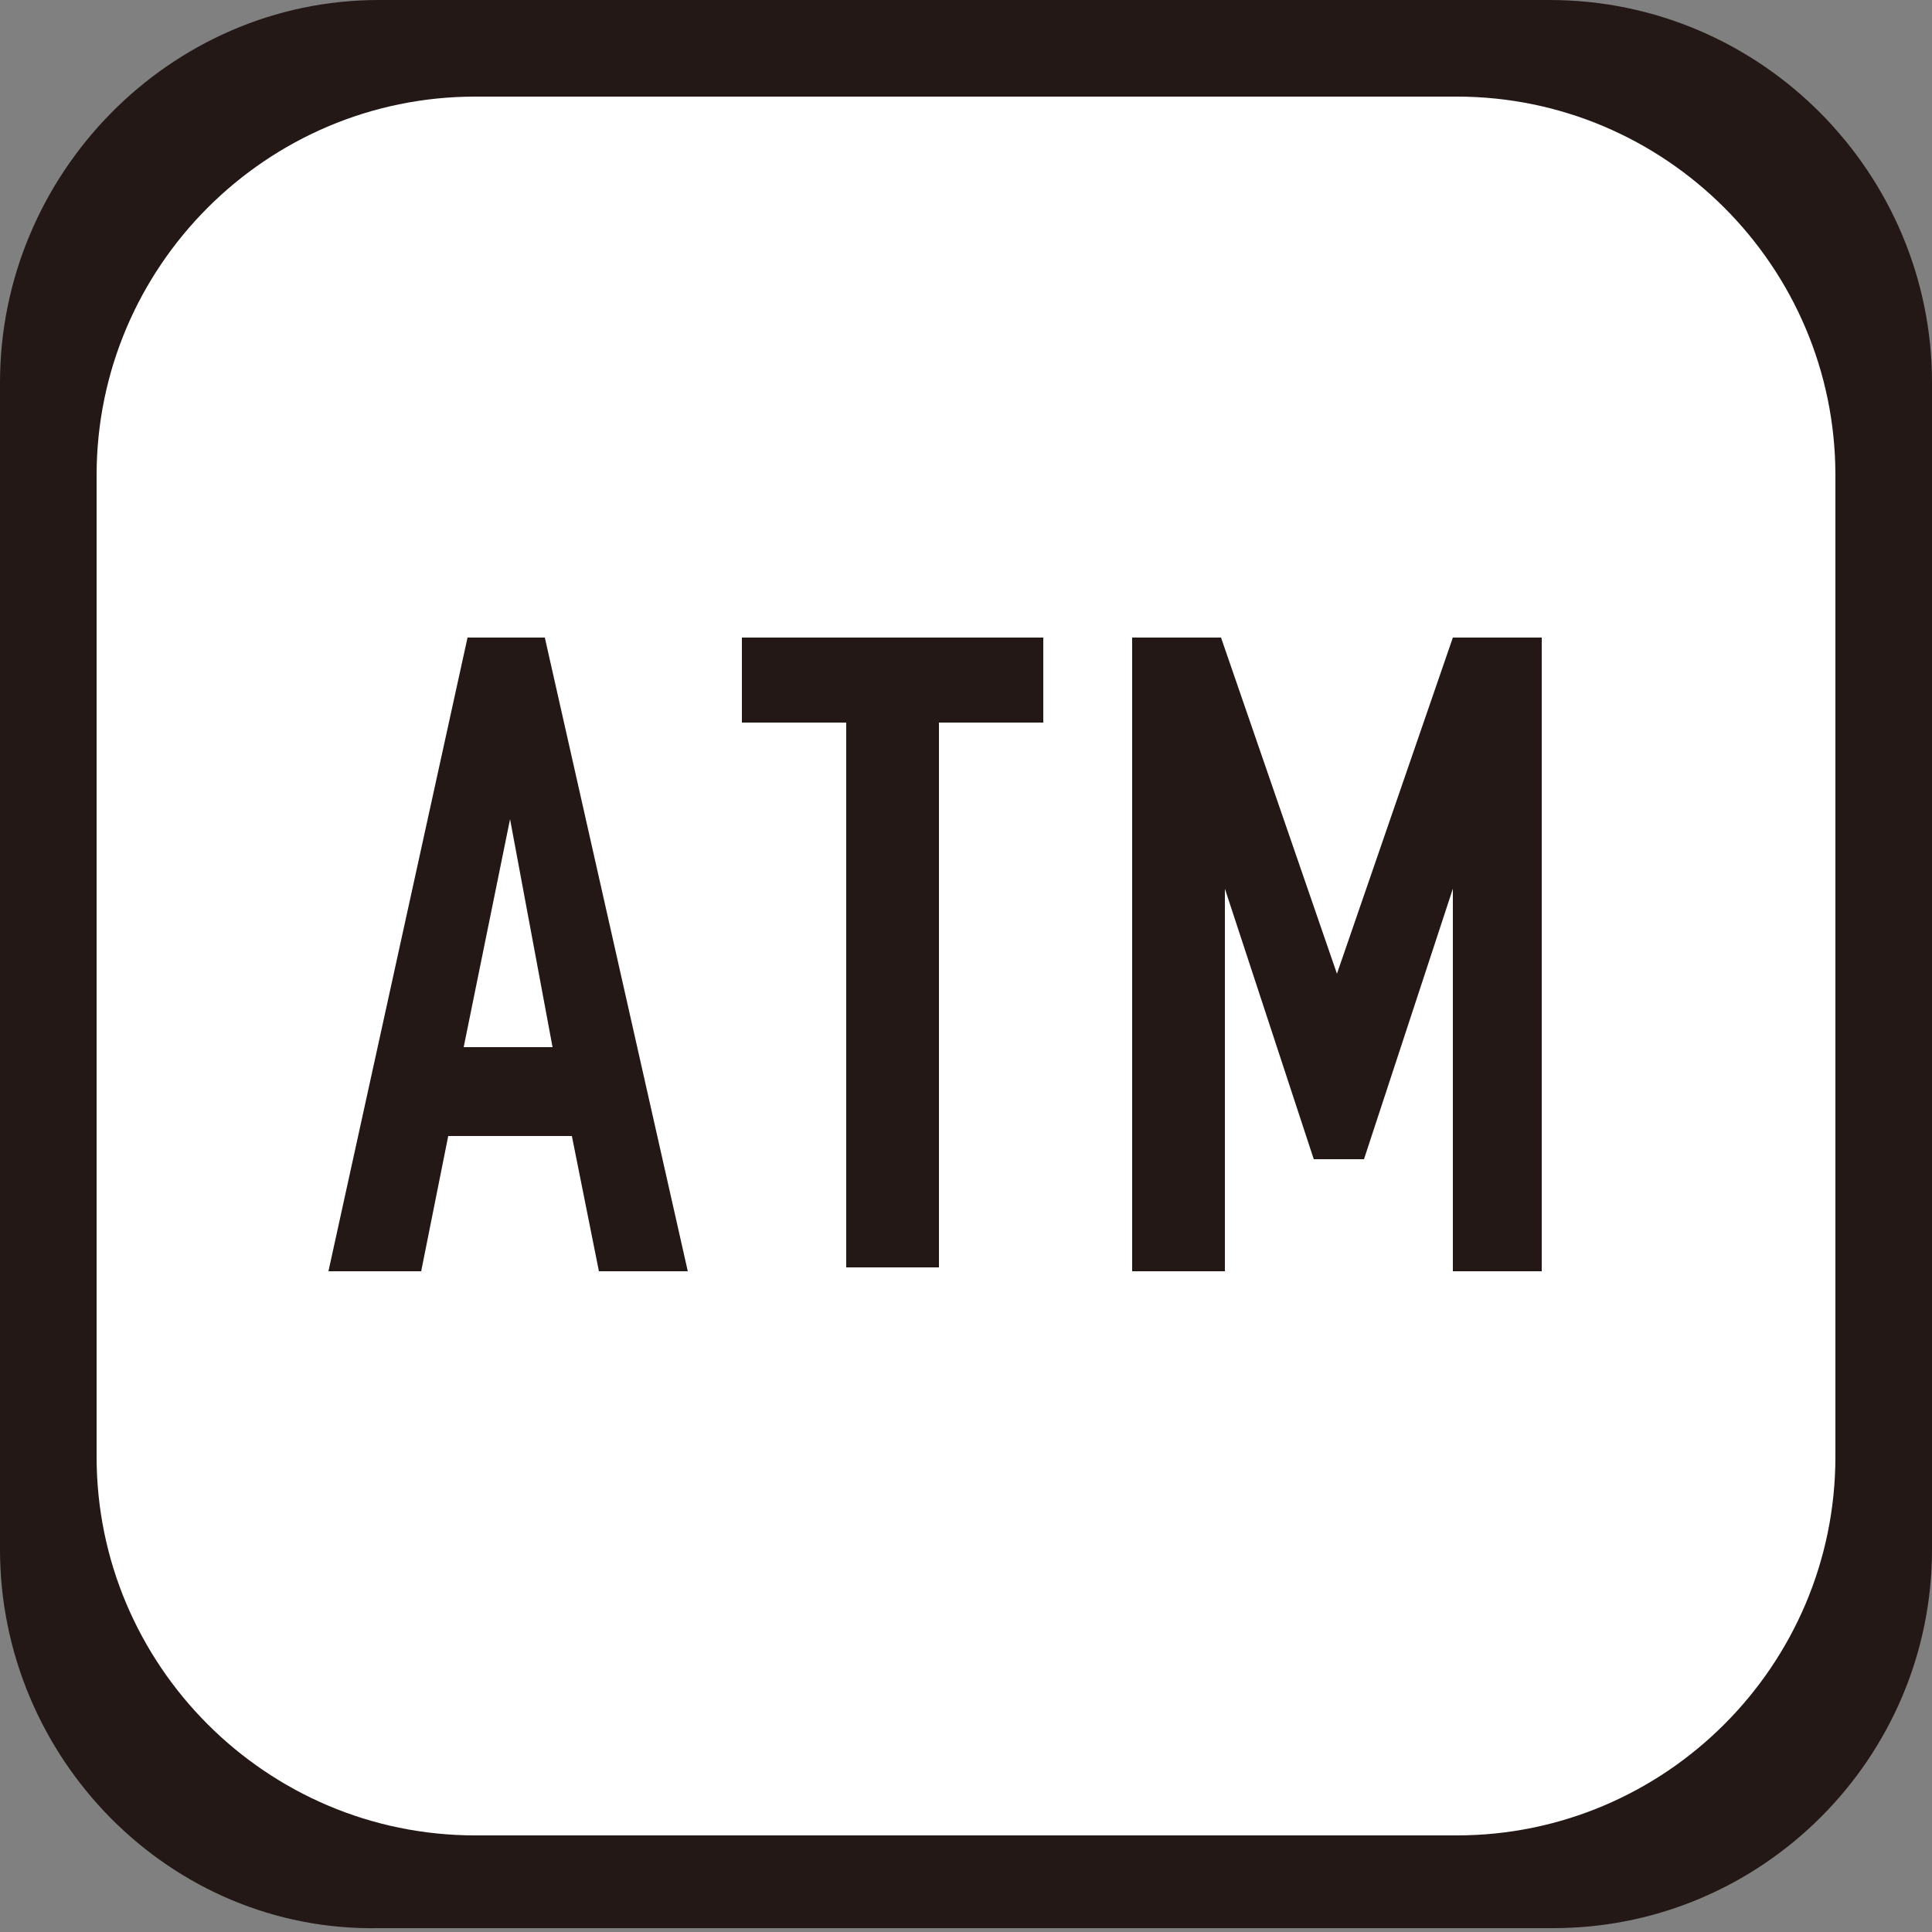 <?xml version="1.0" encoding="utf-8"?>
<!-- Generator: Adobe Illustrator 25.2.3, SVG Export Plug-In . SVG Version: 6.00 Build 0)  -->
<svg version="1.1" id="レイヤー_1" xmlns="http://www.w3.org/2000/svg" xmlns:xlink="http://www.w3.org/1999/xlink" x="0px"
	 y="0px" viewBox="0 0 50 50" style="enable-background:new 0 0 50 50;" xml:space="preserve">
<rect x="0" y="0" width="50" height="50" fill="#808080" stroke="none"/>
<style type="text/css">
	.st0{fill:#FFFFFF;}
	.st1{fill:#231815;}
</style>
<g>
	<g>
		<g>
			<g>
				<g>
					<g>
						<g>
							<path class="st0" d="M48.8,38.9c0,5.4-4.4,9.8-9.8,9.8H11.1c-5.4,0-9.8-4.4-9.8-9.8V11.1c0-5.4,4.4-9.8,9.8-9.8h27.9
								c5.4,0,9.8,4.4,9.8,9.8V38.9z"/>
						</g>
						<g>
							<path class="st1" d="M50,40.1c0,5.4-4.4,9.8-9.8,9.8H9.8C4.4,50,0,45.5,0,40.1V9.9C0,4.5,4.4,0,9.8,0h30.3
								C45.6,0,50,4.5,50,9.9V40.1z M2.5,37.7c0,5.4,4.4,9.8,9.8,9.8h25.4c5.4,0,9.8-4.4,9.8-9.8V12.3c0-5.4-4.4-9.8-9.8-9.8H12.3
								c-5.4,0-9.8,4.4-9.8,9.8V37.7z"/>
						</g>
					</g>
				</g>
			</g>
		</g>
	</g>
	<g>
		<path class="st1" d="M8.5,32.9l3.6-16.4h2l3.7,16.4h-2.3l-0.7-3.5h-3.2l-0.7,3.5H8.5z M14.3,27.1l-1.1-5.9h0L12,27.1H14.3z"/>
		<path class="st1" d="M21.9,32.9V18.7h-2.7v-2.2h7.8v2.2h-2.7v14.1H21.9z"/>
		<path class="st1" d="M29.3,32.9V16.5h2.3l3,8.7h0l3-8.7h2.3v16.4h-2.3v-9.9h0l-2.3,7H34l-2.3-7h0v9.9H29.3z"/>
	</g>
</g>
</svg>
